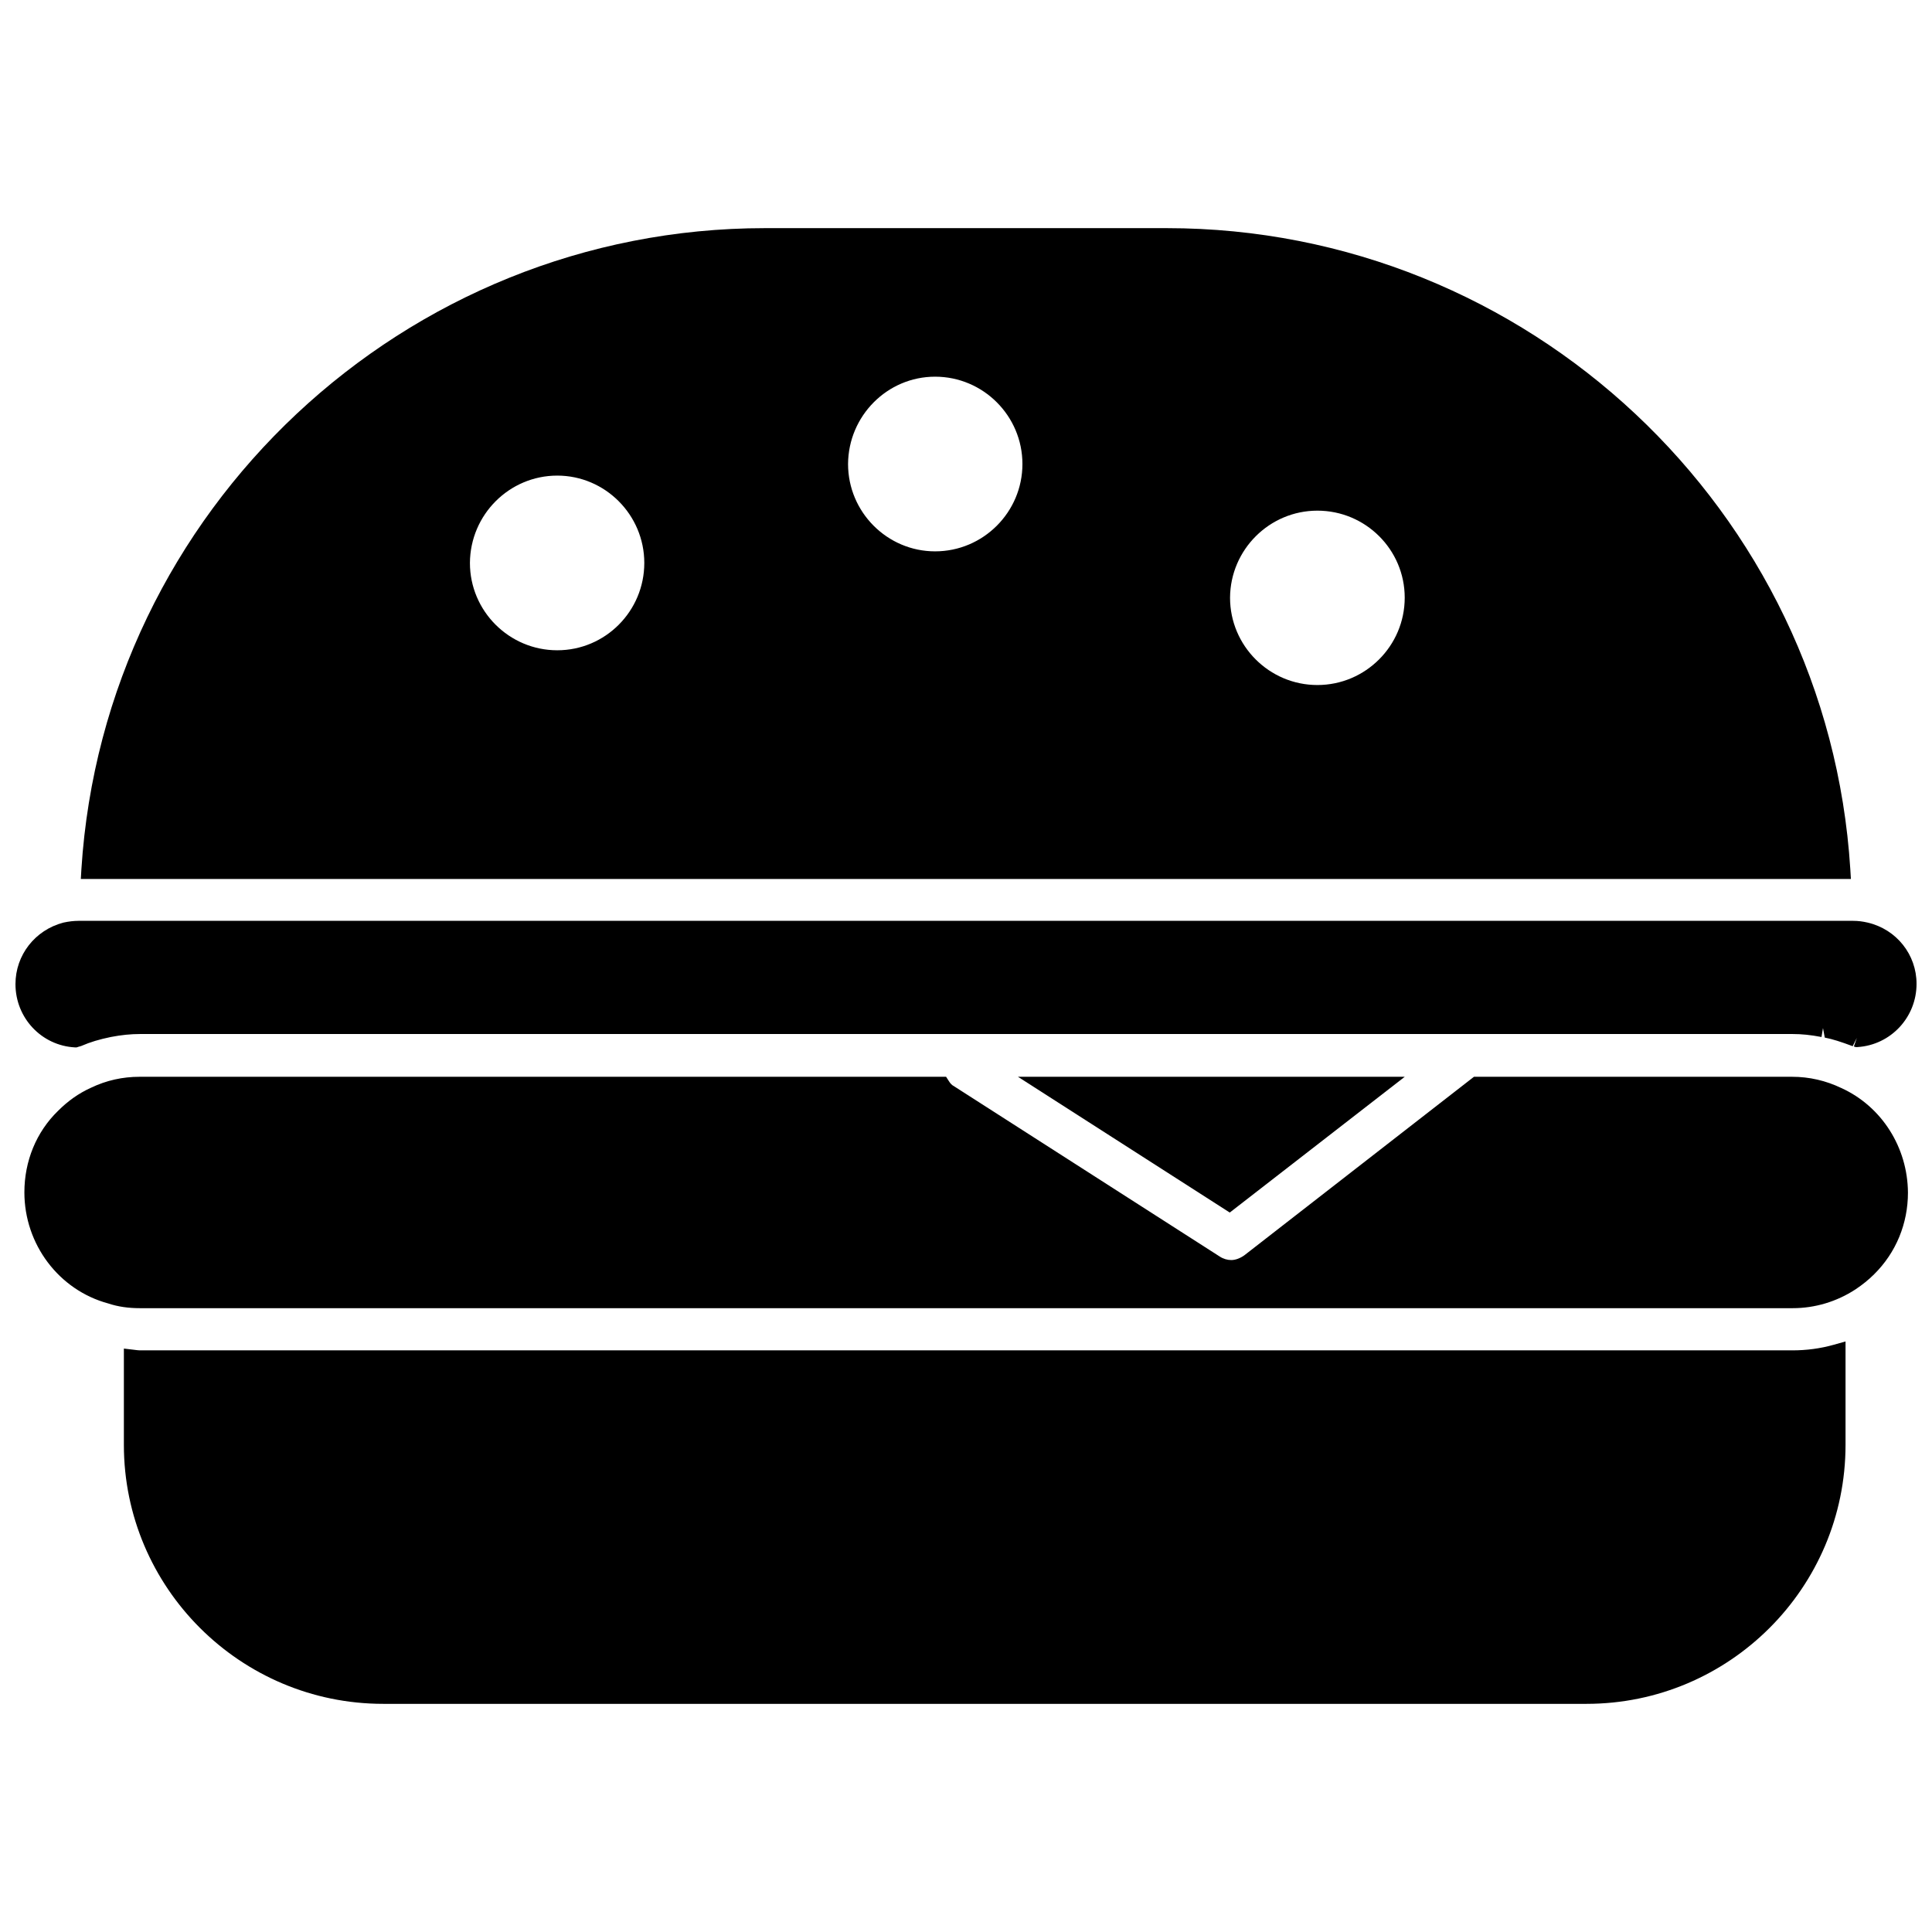 <?xml version="1.0" encoding="UTF-8"?>
<!-- Uploaded to: ICON Repo, www.iconrepo.com, Generator: ICON Repo Mixer Tools -->
<svg width="800px" height="800px" version="1.1" viewBox="144 144 512 512" xmlns="http://www.w3.org/2000/svg">
 <defs>
  <clipPath id="a">
   <path d="m148.09 388h503.81v34h-503.81z"/>
  </clipPath>
 </defs>
 <path d="m634.35 374.34c-5.981-95.25-85.566-169.88-181.13-169.88h-106.51c-95.488 0-175.07 74.625-181.14 169.88l-0.152 2.598h469.09zm-342.67-104.3c12.676 0 23.066 10.391 23.066 23.145 0 12.754-10.312 23.145-23.066 23.145-12.754 0-23.145-10.391-23.145-23.145 0.078-12.832 10.469-23.145 23.145-23.145zm100.13-26.215c12.754 0 23.145 10.391 23.145 23.145 0 12.754-10.391 23.145-23.145 23.145-12.676 0-23.066-10.391-23.066-23.145 0.078-12.754 10.391-23.145 23.066-23.145zm101.31 35.504c12.754 0 23.145 10.312 23.145 23.066 0 12.754-10.391 23.145-23.145 23.145s-23.145-10.391-23.145-23.145c0.078-12.754 10.469-23.066 23.145-23.066z"/>
 <g clip-path="url(#a)">
  <path d="m163.84 421.57h0.473l0.473-0.156 0.551-0.156 0.234-0.078c2.363-1.023 4.723-1.73 7.793-2.363 2.832-0.551 5.352-0.789 7.715-0.789h438c2.363 0 4.723 0.234 7.637 0.789l0.395-2.363 0.473 2.519c2.047 0.395 4.25 1.102 7.398 2.281l1.102-2.203-0.789 2.281 0.473 0.156h0.473c8.816-0.551 15.664-7.871 15.664-16.766 0-7.715-5.273-14.406-12.91-16.215-1.34-0.316-2.598-0.473-3.856-0.473h-470.35c-1.18 0-2.598 0.156-4.016 0.473-7.477 1.969-12.672 8.582-12.672 16.297 0 8.973 6.926 16.293 15.742 16.766z"/>
 </g>
 <path d="m631.99 432.35c-4.094-1.969-8.5-2.992-13.066-2.992h-84.312l-60.852 47.312c-1.102 0.789-2.363 1.258-3.465 1.258-1.023 0-2.125-0.316-3.07-0.945l-70.375-45.105c-0.629-0.316-1.023-0.789-1.418-1.418l-0.707-1.102h-213.72c-4.488 0-8.816 0.945-12.91 2.914-3.305 1.496-6.141 3.543-8.738 6.141-5.746 5.59-8.895 13.305-8.895 21.57 0 13.777 9.133 25.898 22.199 29.441 2.598 0.867 5.352 1.258 8.422 1.258h438c5.902 0 11.652-1.73 16.609-4.961 1.891-1.258 3.543-2.598 4.961-4.016 5.824-5.746 8.973-13.461 8.973-21.648-0.078-11.961-6.93-22.824-17.633-27.707z"/>
 <path d="m516.27 429.36h-102.5l56.129 35.977z"/>
 <path d="m619 501.86h-438c-0.395 0-0.789-0.078-1.496-0.156l-2.676-0.316v25.504c0 37.863 30.859 68.645 68.723 68.645h318.89c37.863 0 68.645-30.781 68.645-68.645v-27.395l-3.07 0.867c-3.621 1.023-7.32 1.496-11.02 1.496z"/>
</svg>